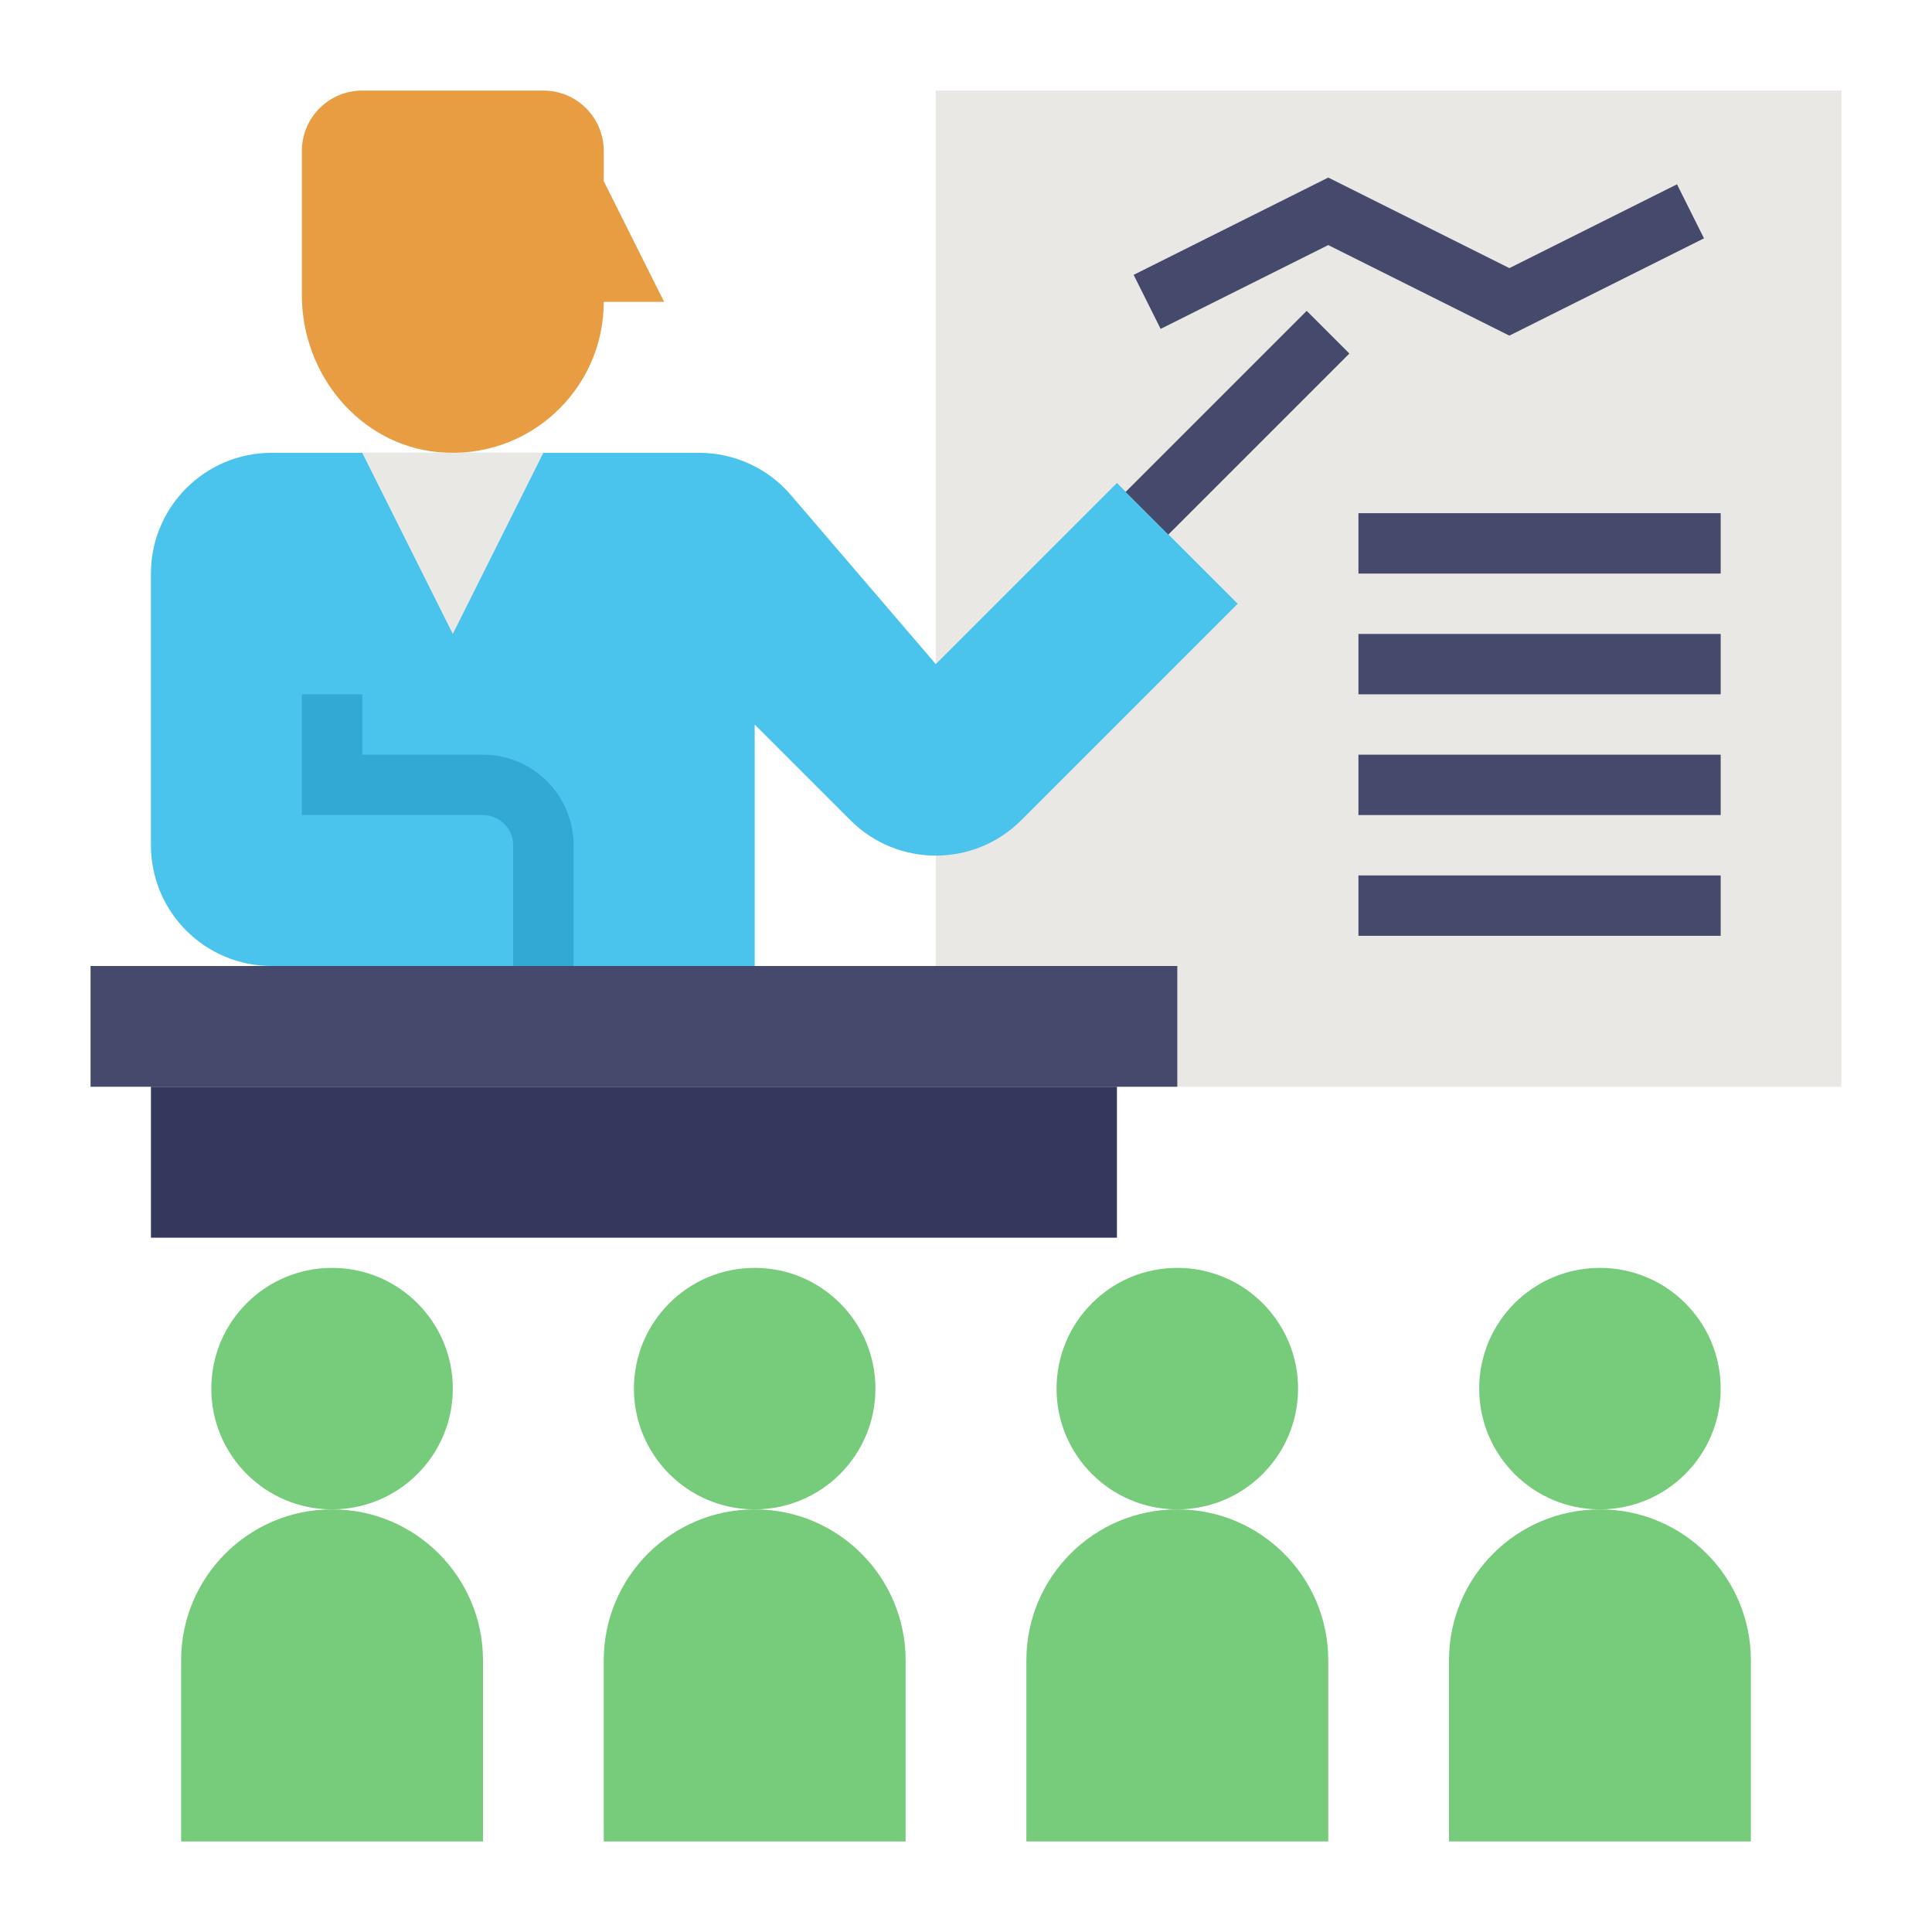 <svg id="Flat" enable-background="new 0 0 64 64" height="512" viewBox="0 0 64 64" width="512" xmlns="http://www.w3.org/2000/svg"><path d="m31 3h30v33h-30z" fill="#eae8e5"/><path d="m3 32h36v4h-36z" fill="#454a6d"/><path d="m25 32v-8l3.172 3.172c1.562 1.562 4.095 1.562 5.657 0l7.171-7.172-4-4-6 6-4.803-5.603c-.76-.887-1.869-1.397-3.037-1.397h-14.16c-2.209 0-4 1.791-4 4v9c0 2.209 1.791 4 4 4z" fill="#4ac3ed"/><path d="m19 32h-2v-4c0-.552-.449-1-1-1h-6v-4h2v2h4c1.654 0 3 1.346 3 3z" fill="#31a9d4"/><path d="m20 10c0 2.923-2.509 5.261-5.491 4.977-2.6-.248-4.509-2.58-4.509-5.192v-4.785c0-1.105.895-2 2-2h6c1.105 0 2 .895 2 2v1l2 4z" fill="#e89d43"/><path d="m12 15 3 6 3-6z" fill="#eae8e5"/><path d="m50 11.118-6-3-5.553 2.777-.894-1.79 6.447-3.223 6 3 5.553-2.777.894 1.79z" fill="#454a6d"/><path d="m36.757 13h8.485v2h-8.485z" fill="#454a6d" transform="matrix(.707 -.707 .707 .707 2.109 33.092)"/><path d="m45 17h12v2h-12z" fill="#454a6d"/><path d="m45 21h12v2h-12z" fill="#454a6d"/><path d="m45 25h12v2h-12z" fill="#454a6d"/><path d="m45 29h12v2h-12z" fill="#454a6d"/><g fill="#76cc7a"><path d="m11 50c-2.761 0-5 2.239-5 5v6h10v-6c0-2.761-2.239-5-5-5z"/><circle cx="11" cy="46" r="4"/><path d="m25 50c-2.761 0-5 2.239-5 5v6h10v-6c0-2.761-2.239-5-5-5z"/><circle cx="25" cy="46" r="4"/><path d="m39 50c-2.761 0-5 2.239-5 5v6h10v-6c0-2.761-2.239-5-5-5z"/><circle cx="39" cy="46" r="4"/><path d="m53 50c-2.761 0-5 2.239-5 5v6h10v-6c0-2.761-2.239-5-5-5z"/><circle cx="53" cy="46" r="4"/></g><path d="m5 36h32v5h-32z" fill="#33385c"/></svg>